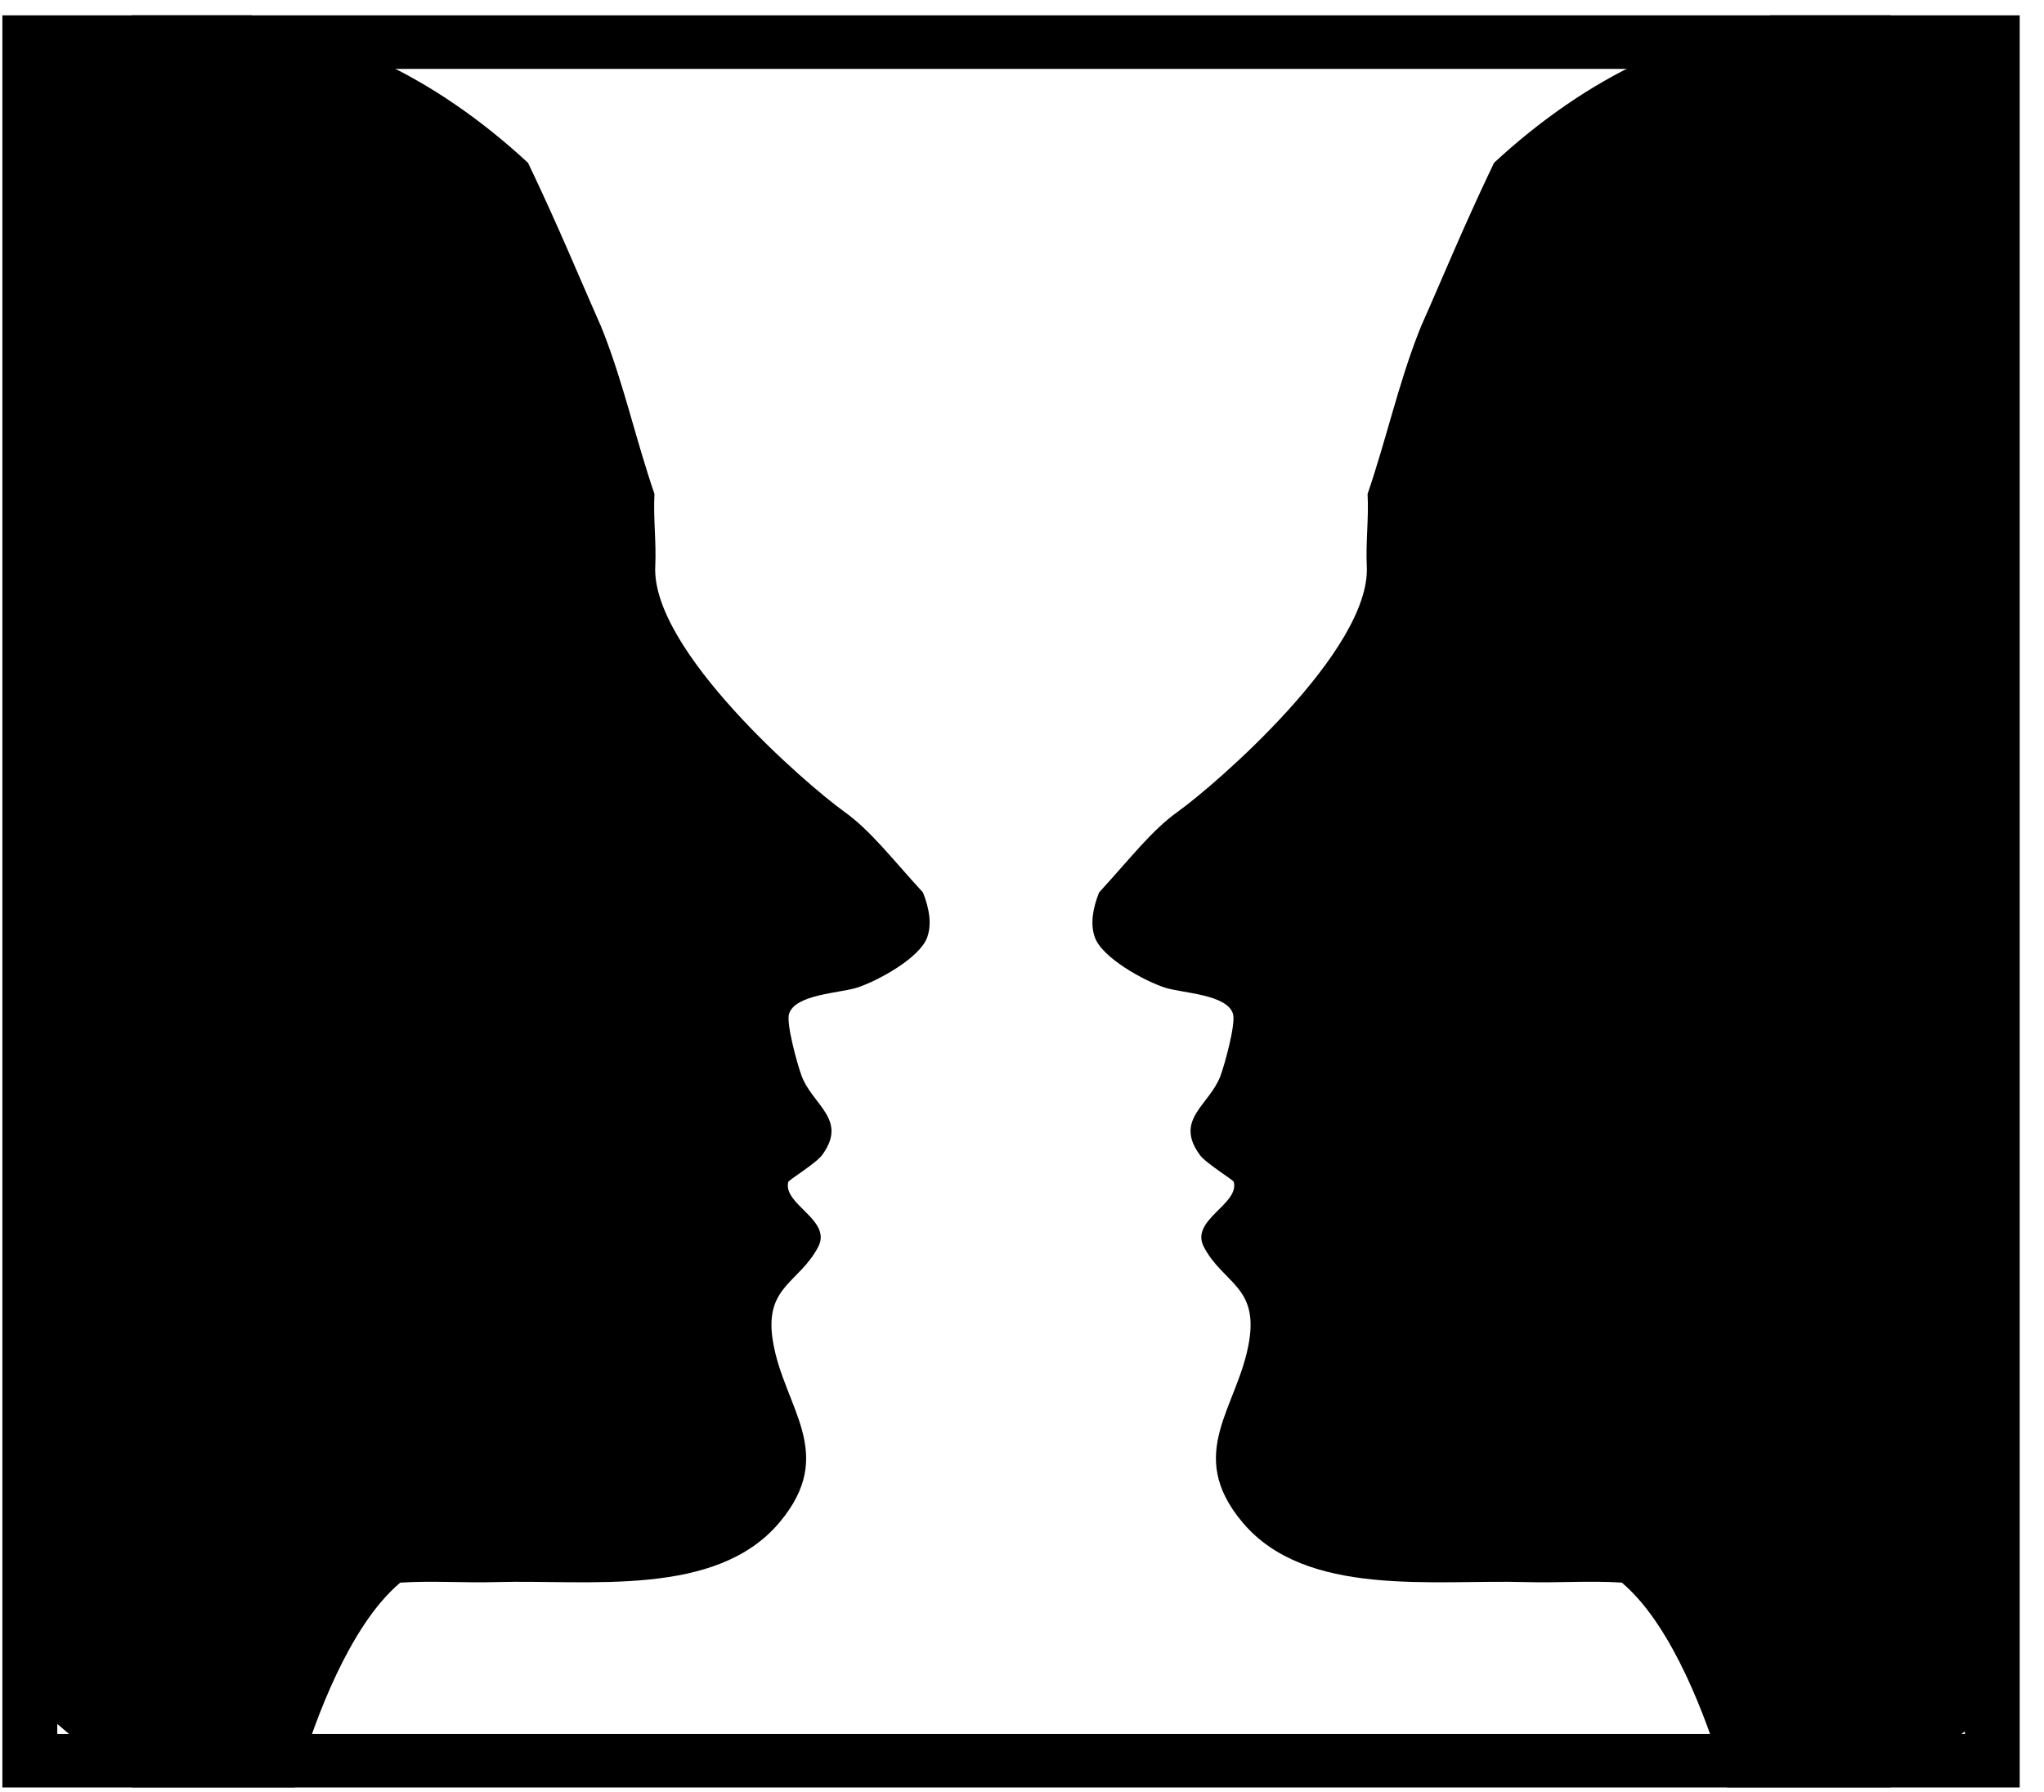 <?xml version="1.0" encoding="UTF-8"?>
<svg xmlns="http://www.w3.org/2000/svg" width="73" height="64" viewBox="0 0 73 64" fill="none">
  <path d="M67.516 0.548H63.22L59.799 1.721C59.41 1.862 59.022 2.022 58.629 2.2C56.813 3.04 54.997 4.295 53.359 5.815C53.19 6.167 53.022 6.523 52.858 6.879C52.441 7.783 52.039 8.691 51.646 9.604C51.454 10.052 51.257 10.495 51.066 10.942C50.972 11.156 50.878 11.366 50.785 11.581C50.785 11.59 50.78 11.595 50.775 11.599C50.738 11.691 50.7 11.786 50.663 11.878C49.938 13.731 49.498 15.735 48.842 17.643C48.889 18.506 48.772 19.364 48.814 20.227C48.959 23.235 43.395 28.038 42.07 28.987C41.125 29.667 40.446 30.571 39.253 31.877C39.028 32.443 38.93 33.004 39.103 33.483C39.37 34.218 40.872 35.04 41.611 35.278C42.22 35.474 43.821 35.51 44.036 36.213C44.144 36.56 43.736 38.03 43.587 38.432C43.189 39.482 41.925 39.984 42.852 41.253C43.067 41.55 44.045 42.143 44.064 42.216C44.265 43.02 42.496 43.572 42.992 44.531C43.671 45.836 44.939 45.937 44.611 47.913C44.218 50.282 42.3 51.898 44.373 54.373C46.638 57.075 51.192 56.413 54.501 56.509C55.638 56.541 56.785 56.454 57.922 56.527C58.17 56.737 58.404 56.979 58.629 57.244C60.253 59.184 61.301 62.466 61.675 63.84H67.512L71.232 61.051L71.012 2.145L67.512 0.543L67.516 0.548Z" fill="black"></path>
  <path d="M4.7 0.548H8.996L12.417 1.721C12.806 1.863 13.194 2.022 13.587 2.2C15.403 3.04 17.219 4.296 18.857 5.816C19.026 6.167 19.194 6.523 19.358 6.879C19.775 7.783 20.177 8.692 20.57 9.605C20.762 10.052 20.959 10.495 21.151 10.942C21.244 11.157 21.338 11.367 21.431 11.581C21.431 11.59 21.436 11.595 21.441 11.6C21.478 11.691 21.516 11.787 21.553 11.878C22.279 13.731 22.718 15.735 23.374 17.643C23.327 18.506 23.444 19.364 23.402 20.227C23.257 23.235 28.821 28.038 30.146 28.987C31.091 29.668 31.77 30.571 32.963 31.877C33.188 32.443 33.286 33.005 33.113 33.484C32.846 34.219 31.344 35.04 30.605 35.278C29.996 35.474 28.395 35.511 28.18 36.214C28.073 36.561 28.48 38.031 28.63 38.432C29.027 39.482 30.291 39.984 29.364 41.253C29.149 41.55 28.171 42.144 28.152 42.217C27.951 43.02 29.72 43.572 29.224 44.531C28.545 45.837 27.277 45.937 27.605 47.913C27.998 50.283 29.917 51.899 27.843 54.373C25.578 57.075 21.024 56.413 17.715 56.509C16.578 56.541 15.431 56.455 14.294 56.528C14.046 56.737 13.812 56.98 13.587 57.244C11.963 59.184 10.915 62.467 10.541 63.841H4.704L0.675 60.408L1.339 2.794L4.704 0.548H4.7Z" fill="black"></path>
  <path d="M72.132 0.548H0.085V63.845H72.132V0.548ZM70.175 61.932H2.046V2.461H70.175V61.937V61.932Z" fill="black"></path>
</svg>
